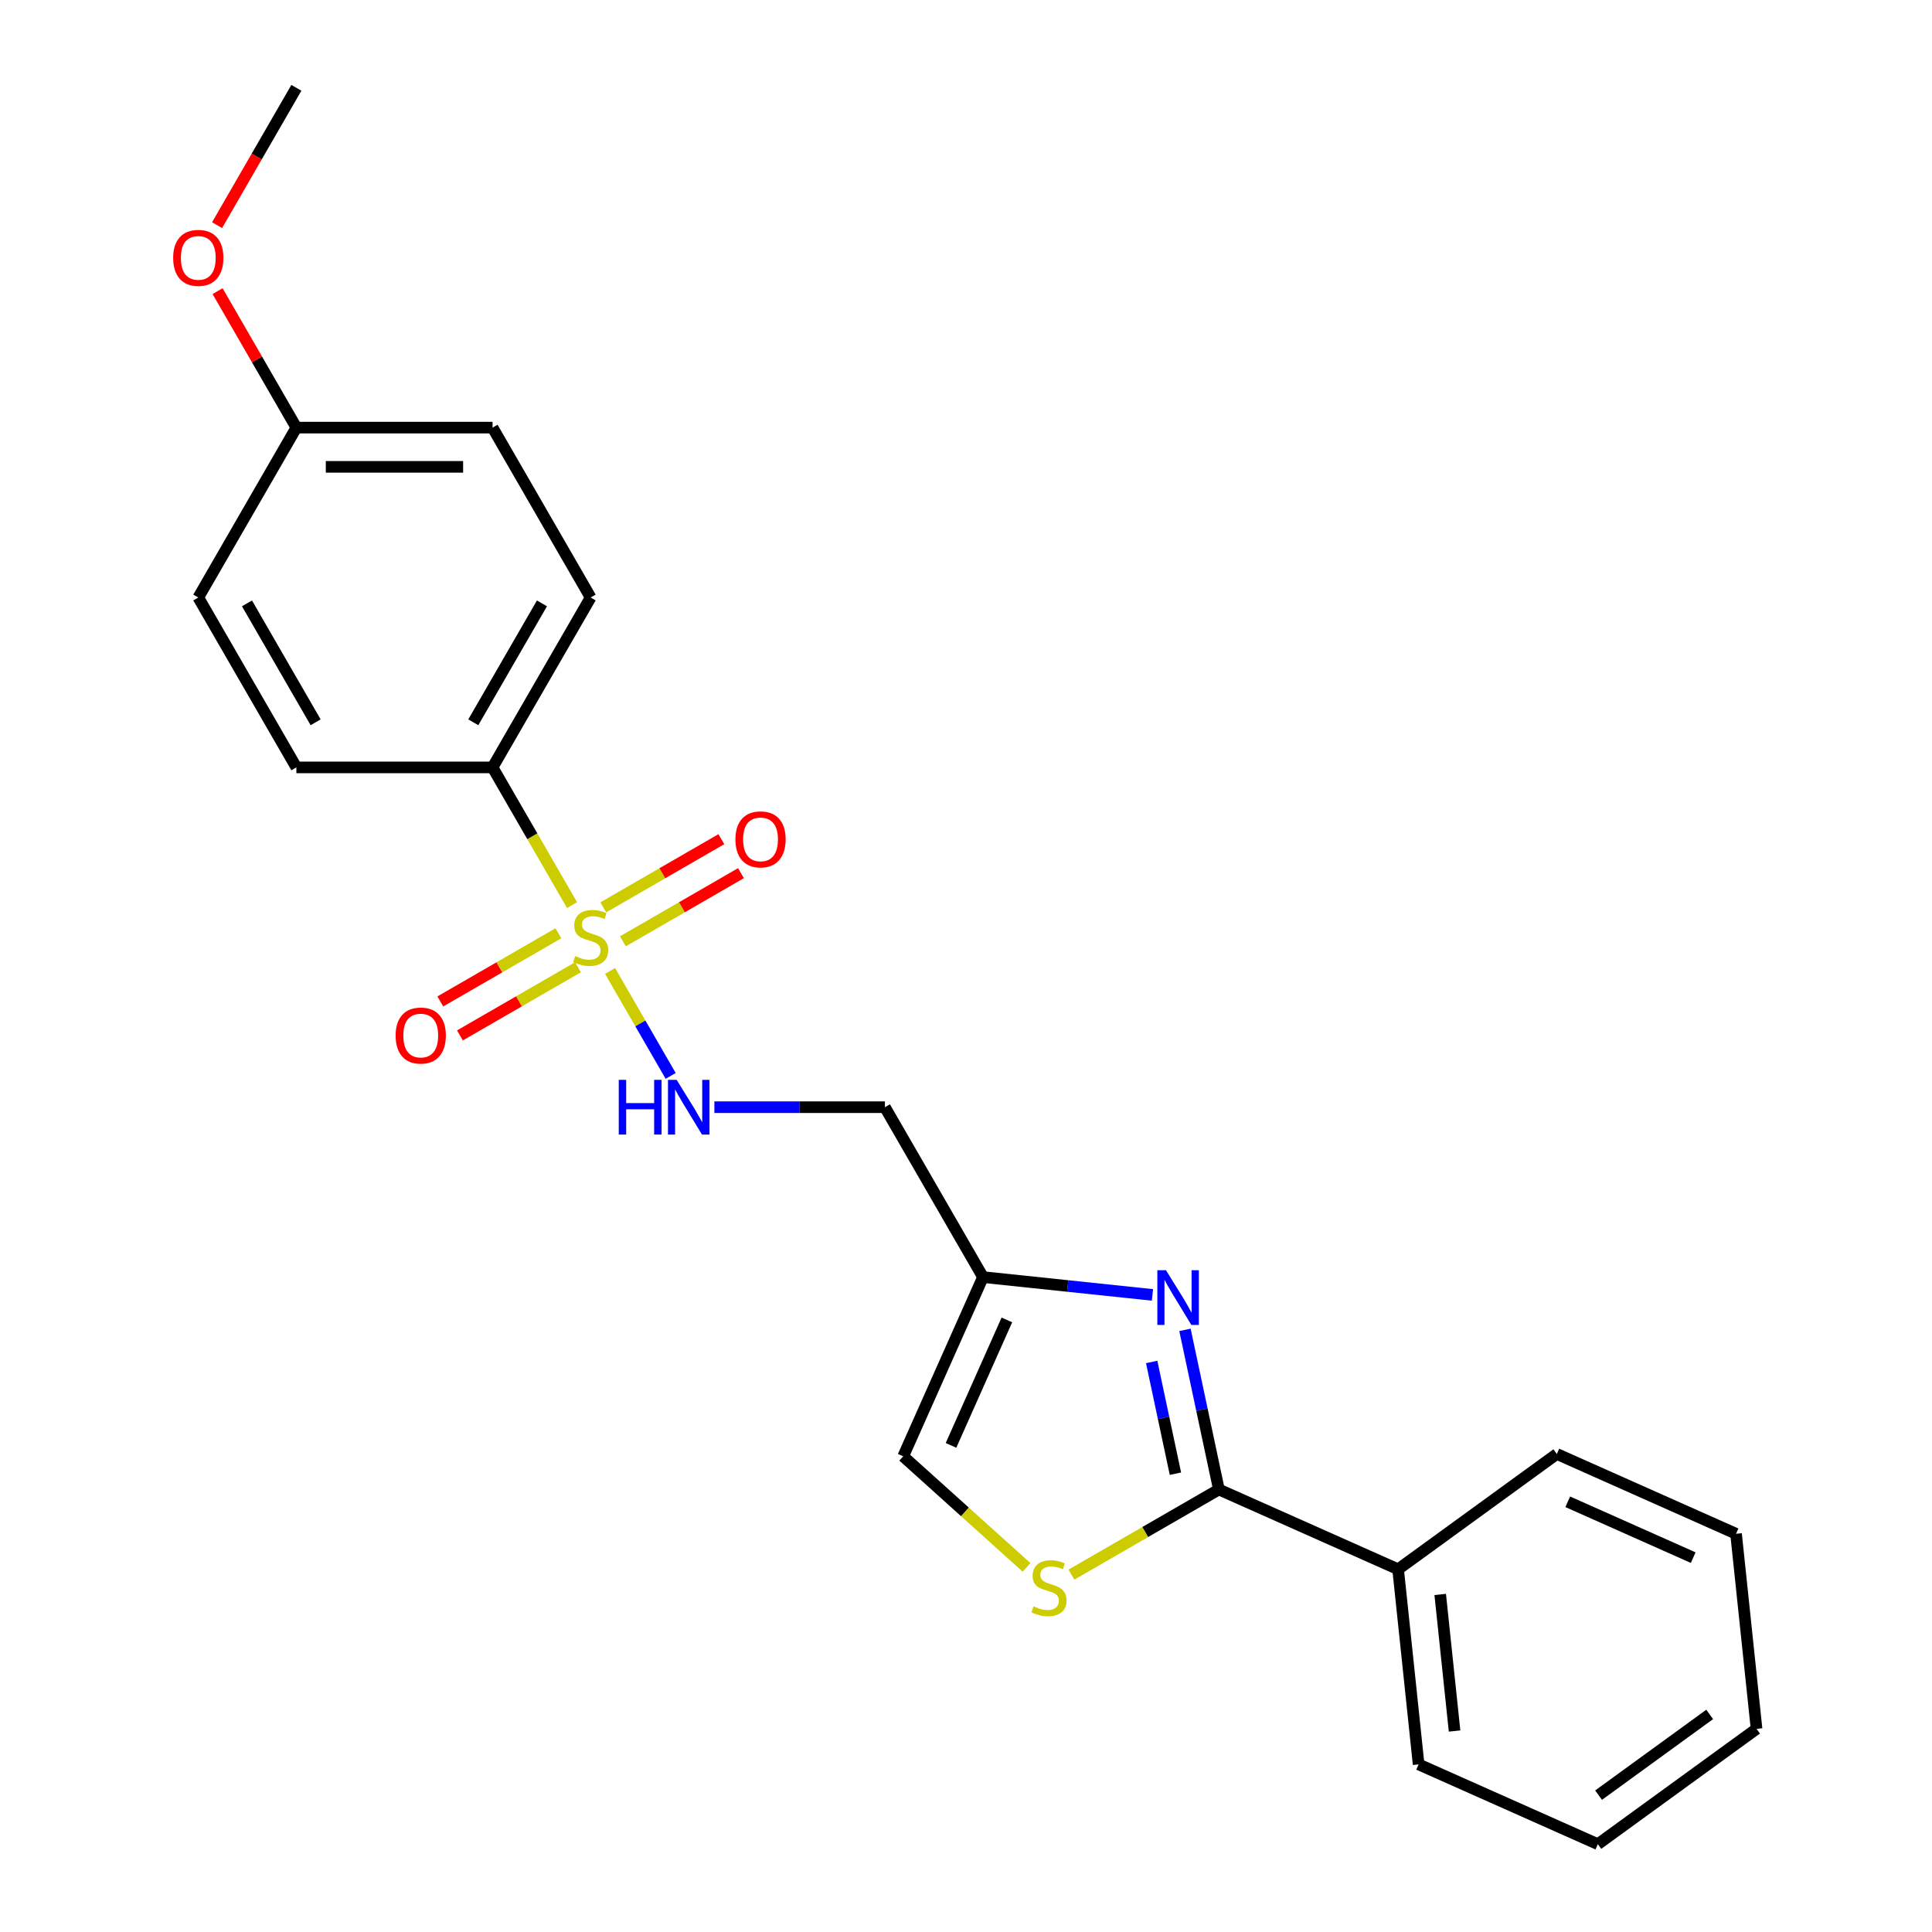 <?xml version='1.0' encoding='iso-8859-1'?>
<svg version='1.1' baseProfile='full'
              xmlns='http://www.w3.org/2000/svg'
                      xmlns:rdkit='http://www.rdkit.org/xml'
                      xmlns:xlink='http://www.w3.org/1999/xlink'
                  xml:space='preserve'
width='1000px' height='1000px' viewBox='0 0 1000 1000'>
<!-- END OF HEADER -->
<rect style='opacity:1.0;fill:#FFFFFF;stroke:none' width='1000' height='1000' x='0' y='0'> </rect>
<path class='bond-4' d='M 315.772,502.563 L 331.454,529.725' style='fill:none;fill-rule:evenodd;stroke:#CCCC00;stroke-width:6px;stroke-linecap:butt;stroke-linejoin:miter;stroke-opacity:1' />
<path class='bond-4' d='M 331.454,529.725 L 347.136,556.887' style='fill:none;fill-rule:evenodd;stroke:#0000FF;stroke-width:6px;stroke-linecap:butt;stroke-linejoin:miter;stroke-opacity:1' />
<path class='bond-6' d='M 296.098,468.486 L 275.521,432.846' style='fill:none;fill-rule:evenodd;stroke:#CCCC00;stroke-width:6px;stroke-linecap:butt;stroke-linejoin:miter;stroke-opacity:1' />
<path class='bond-6' d='M 275.521,432.846 L 254.944,397.207' style='fill:none;fill-rule:evenodd;stroke:#000000;stroke-width:6px;stroke-linecap:butt;stroke-linejoin:miter;stroke-opacity:1' />
<path class='bond-7' d='M 289.02,483.059 L 258.462,500.702' style='fill:none;fill-rule:evenodd;stroke:#CCCC00;stroke-width:6px;stroke-linecap:butt;stroke-linejoin:miter;stroke-opacity:1' />
<path class='bond-7' d='M 258.462,500.702 L 227.903,518.344' style='fill:none;fill-rule:evenodd;stroke:#FF0000;stroke-width:6px;stroke-linecap:butt;stroke-linejoin:miter;stroke-opacity:1' />
<path class='bond-7' d='M 299.174,500.646 L 268.616,518.289' style='fill:none;fill-rule:evenodd;stroke:#CCCC00;stroke-width:6px;stroke-linecap:butt;stroke-linejoin:miter;stroke-opacity:1' />
<path class='bond-7' d='M 268.616,518.289 L 238.058,535.932' style='fill:none;fill-rule:evenodd;stroke:#FF0000;stroke-width:6px;stroke-linecap:butt;stroke-linejoin:miter;stroke-opacity:1' />
<path class='bond-8' d='M 322.411,487.23 L 352.969,469.588' style='fill:none;fill-rule:evenodd;stroke:#CCCC00;stroke-width:6px;stroke-linecap:butt;stroke-linejoin:miter;stroke-opacity:1' />
<path class='bond-8' d='M 352.969,469.588 L 383.527,451.945' style='fill:none;fill-rule:evenodd;stroke:#FF0000;stroke-width:6px;stroke-linecap:butt;stroke-linejoin:miter;stroke-opacity:1' />
<path class='bond-8' d='M 312.257,469.643 L 342.815,452' style='fill:none;fill-rule:evenodd;stroke:#CCCC00;stroke-width:6px;stroke-linecap:butt;stroke-linejoin:miter;stroke-opacity:1' />
<path class='bond-8' d='M 342.815,452 L 373.373,434.357' style='fill:none;fill-rule:evenodd;stroke:#FF0000;stroke-width:6px;stroke-linecap:butt;stroke-linejoin:miter;stroke-opacity:1' />
<path class='bond-0' d='M 596.507,670.239 L 552.653,665.63' style='fill:none;fill-rule:evenodd;stroke:#0000FF;stroke-width:6px;stroke-linecap:butt;stroke-linejoin:miter;stroke-opacity:1' />
<path class='bond-0' d='M 552.653,665.63 L 508.799,661.021' style='fill:none;fill-rule:evenodd;stroke:#000000;stroke-width:6px;stroke-linecap:butt;stroke-linejoin:miter;stroke-opacity:1' />
<path class='bond-1' d='M 613.335,688.333 L 622.116,729.646' style='fill:none;fill-rule:evenodd;stroke:#0000FF;stroke-width:6px;stroke-linecap:butt;stroke-linejoin:miter;stroke-opacity:1' />
<path class='bond-1' d='M 622.116,729.646 L 630.897,770.958' style='fill:none;fill-rule:evenodd;stroke:#000000;stroke-width:6px;stroke-linecap:butt;stroke-linejoin:miter;stroke-opacity:1' />
<path class='bond-1' d='M 596.104,704.949 L 602.251,733.868' style='fill:none;fill-rule:evenodd;stroke:#0000FF;stroke-width:6px;stroke-linecap:butt;stroke-linejoin:miter;stroke-opacity:1' />
<path class='bond-1' d='M 602.251,733.868 L 608.398,762.787' style='fill:none;fill-rule:evenodd;stroke:#000000;stroke-width:6px;stroke-linecap:butt;stroke-linejoin:miter;stroke-opacity:1' />
<path class='bond-10' d='M 630.897,770.958 L 723.66,812.259' style='fill:none;fill-rule:evenodd;stroke:#000000;stroke-width:6px;stroke-linecap:butt;stroke-linejoin:miter;stroke-opacity:1' />
<path class='bond-24' d='M 630.897,770.958 L 592.737,792.989' style='fill:none;fill-rule:evenodd;stroke:#000000;stroke-width:6px;stroke-linecap:butt;stroke-linejoin:miter;stroke-opacity:1' />
<path class='bond-24' d='M 592.737,792.989 L 554.578,815.021' style='fill:none;fill-rule:evenodd;stroke:#CCCC00;stroke-width:6px;stroke-linecap:butt;stroke-linejoin:miter;stroke-opacity:1' />
<path class='bond-2' d='M 531.341,811.268 L 499.42,782.526' style='fill:none;fill-rule:evenodd;stroke:#CCCC00;stroke-width:6px;stroke-linecap:butt;stroke-linejoin:miter;stroke-opacity:1' />
<path class='bond-2' d='M 499.42,782.526 L 467.499,753.784' style='fill:none;fill-rule:evenodd;stroke:#000000;stroke-width:6px;stroke-linecap:butt;stroke-linejoin:miter;stroke-opacity:1' />
<path class='bond-3' d='M 508.799,661.021 L 458.028,573.083' style='fill:none;fill-rule:evenodd;stroke:#000000;stroke-width:6px;stroke-linecap:butt;stroke-linejoin:miter;stroke-opacity:1' />
<path class='bond-5' d='M 508.799,661.021 L 467.499,753.784' style='fill:none;fill-rule:evenodd;stroke:#000000;stroke-width:6px;stroke-linecap:butt;stroke-linejoin:miter;stroke-opacity:1' />
<path class='bond-5' d='M 521.157,683.195 L 492.246,748.13' style='fill:none;fill-rule:evenodd;stroke:#000000;stroke-width:6px;stroke-linecap:butt;stroke-linejoin:miter;stroke-opacity:1' />
<path class='bond-9' d='M 369.765,573.083 L 413.897,573.083' style='fill:none;fill-rule:evenodd;stroke:#0000FF;stroke-width:6px;stroke-linecap:butt;stroke-linejoin:miter;stroke-opacity:1' />
<path class='bond-9' d='M 413.897,573.083 L 458.028,573.083' style='fill:none;fill-rule:evenodd;stroke:#000000;stroke-width:6px;stroke-linecap:butt;stroke-linejoin:miter;stroke-opacity:1' />
<path class='bond-11' d='M 254.944,397.207 L 305.715,309.269' style='fill:none;fill-rule:evenodd;stroke:#000000;stroke-width:6px;stroke-linecap:butt;stroke-linejoin:miter;stroke-opacity:1' />
<path class='bond-11' d='M 244.972,373.862 L 280.512,312.305' style='fill:none;fill-rule:evenodd;stroke:#000000;stroke-width:6px;stroke-linecap:butt;stroke-linejoin:miter;stroke-opacity:1' />
<path class='bond-12' d='M 254.944,397.207 L 153.402,397.207' style='fill:none;fill-rule:evenodd;stroke:#000000;stroke-width:6px;stroke-linecap:butt;stroke-linejoin:miter;stroke-opacity:1' />
<path class='bond-17' d='M 723.66,812.259 L 734.274,913.245' style='fill:none;fill-rule:evenodd;stroke:#000000;stroke-width:6px;stroke-linecap:butt;stroke-linejoin:miter;stroke-opacity:1' />
<path class='bond-17' d='M 745.45,825.284 L 752.879,895.974' style='fill:none;fill-rule:evenodd;stroke:#000000;stroke-width:6px;stroke-linecap:butt;stroke-linejoin:miter;stroke-opacity:1' />
<path class='bond-18' d='M 723.66,812.259 L 805.81,752.574' style='fill:none;fill-rule:evenodd;stroke:#000000;stroke-width:6px;stroke-linecap:butt;stroke-linejoin:miter;stroke-opacity:1' />
<path class='bond-14' d='M 305.715,309.269 L 254.944,221.331' style='fill:none;fill-rule:evenodd;stroke:#000000;stroke-width:6px;stroke-linecap:butt;stroke-linejoin:miter;stroke-opacity:1' />
<path class='bond-15' d='M 153.402,397.207 L 102.631,309.269' style='fill:none;fill-rule:evenodd;stroke:#000000;stroke-width:6px;stroke-linecap:butt;stroke-linejoin:miter;stroke-opacity:1' />
<path class='bond-15' d='M 163.374,373.862 L 127.834,312.305' style='fill:none;fill-rule:evenodd;stroke:#000000;stroke-width:6px;stroke-linecap:butt;stroke-linejoin:miter;stroke-opacity:1' />
<path class='bond-13' d='M 153.402,221.331 L 102.631,309.269' style='fill:none;fill-rule:evenodd;stroke:#000000;stroke-width:6px;stroke-linecap:butt;stroke-linejoin:miter;stroke-opacity:1' />
<path class='bond-16' d='M 153.402,221.331 L 133.01,186.011' style='fill:none;fill-rule:evenodd;stroke:#000000;stroke-width:6px;stroke-linecap:butt;stroke-linejoin:miter;stroke-opacity:1' />
<path class='bond-16' d='M 133.01,186.011 L 112.618,150.691' style='fill:none;fill-rule:evenodd;stroke:#FF0000;stroke-width:6px;stroke-linecap:butt;stroke-linejoin:miter;stroke-opacity:1' />
<path class='bond-23' d='M 153.402,221.331 L 254.944,221.331' style='fill:none;fill-rule:evenodd;stroke:#000000;stroke-width:6px;stroke-linecap:butt;stroke-linejoin:miter;stroke-opacity:1' />
<path class='bond-23' d='M 168.634,241.639 L 239.713,241.639' style='fill:none;fill-rule:evenodd;stroke:#000000;stroke-width:6px;stroke-linecap:butt;stroke-linejoin:miter;stroke-opacity:1' />
<path class='bond-19' d='M 112.364,116.534 L 132.883,80.994' style='fill:none;fill-rule:evenodd;stroke:#FF0000;stroke-width:6px;stroke-linecap:butt;stroke-linejoin:miter;stroke-opacity:1' />
<path class='bond-19' d='M 132.883,80.994 L 153.402,45.455' style='fill:none;fill-rule:evenodd;stroke:#000000;stroke-width:6px;stroke-linecap:butt;stroke-linejoin:miter;stroke-opacity:1' />
<path class='bond-20' d='M 734.274,913.245 L 827.038,954.545' style='fill:none;fill-rule:evenodd;stroke:#000000;stroke-width:6px;stroke-linecap:butt;stroke-linejoin:miter;stroke-opacity:1' />
<path class='bond-21' d='M 805.81,752.574 L 898.573,793.875' style='fill:none;fill-rule:evenodd;stroke:#000000;stroke-width:6px;stroke-linecap:butt;stroke-linejoin:miter;stroke-opacity:1' />
<path class='bond-21' d='M 811.464,777.322 L 876.398,806.232' style='fill:none;fill-rule:evenodd;stroke:#000000;stroke-width:6px;stroke-linecap:butt;stroke-linejoin:miter;stroke-opacity:1' />
<path class='bond-25' d='M 827.038,954.545 L 909.187,894.861' style='fill:none;fill-rule:evenodd;stroke:#000000;stroke-width:6px;stroke-linecap:butt;stroke-linejoin:miter;stroke-opacity:1' />
<path class='bond-25' d='M 827.423,929.163 L 884.928,887.383' style='fill:none;fill-rule:evenodd;stroke:#000000;stroke-width:6px;stroke-linecap:butt;stroke-linejoin:miter;stroke-opacity:1' />
<path class='bond-22' d='M 898.573,793.875 L 909.187,894.861' style='fill:none;fill-rule:evenodd;stroke:#000000;stroke-width:6px;stroke-linecap:butt;stroke-linejoin:miter;stroke-opacity:1' />
<path  class='atom-0' d='M 297.715 494.865
Q 298.035 494.985, 299.355 495.545
Q 300.675 496.105, 302.115 496.465
Q 303.595 496.785, 305.035 496.785
Q 307.715 496.785, 309.275 495.505
Q 310.835 494.185, 310.835 491.905
Q 310.835 490.345, 310.035 489.385
Q 309.275 488.425, 308.075 487.905
Q 306.875 487.385, 304.875 486.785
Q 302.355 486.025, 300.835 485.305
Q 299.355 484.585, 298.275 483.065
Q 297.235 481.545, 297.235 478.985
Q 297.235 475.425, 299.635 473.225
Q 302.075 471.025, 306.875 471.025
Q 310.155 471.025, 313.875 472.585
L 312.955 475.665
Q 309.555 474.265, 306.995 474.265
Q 304.235 474.265, 302.715 475.425
Q 301.195 476.545, 301.235 478.505
Q 301.235 480.025, 301.995 480.945
Q 302.795 481.865, 303.915 482.385
Q 305.075 482.905, 306.995 483.505
Q 309.555 484.305, 311.075 485.105
Q 312.595 485.905, 313.675 487.545
Q 314.795 489.145, 314.795 491.905
Q 314.795 495.825, 312.155 497.945
Q 309.555 500.025, 305.195 500.025
Q 302.675 500.025, 300.755 499.465
Q 298.875 498.945, 296.635 498.025
L 297.715 494.865
' fill='#CCCC00'/>
<path  class='atom-1' d='M 603.525 657.475
L 612.805 672.475
Q 613.725 673.955, 615.205 676.635
Q 616.685 679.315, 616.765 679.475
L 616.765 657.475
L 620.525 657.475
L 620.525 685.795
L 616.645 685.795
L 606.685 669.395
Q 605.525 667.475, 604.285 665.275
Q 603.085 663.075, 602.725 662.395
L 602.725 685.795
L 599.045 685.795
L 599.045 657.475
L 603.525 657.475
' fill='#0000FF'/>
<path  class='atom-3' d='M 534.959 831.449
Q 535.279 831.569, 536.599 832.129
Q 537.919 832.689, 539.359 833.049
Q 540.839 833.369, 542.279 833.369
Q 544.959 833.369, 546.519 832.089
Q 548.079 830.769, 548.079 828.489
Q 548.079 826.929, 547.279 825.969
Q 546.519 825.009, 545.319 824.489
Q 544.119 823.969, 542.119 823.369
Q 539.599 822.609, 538.079 821.889
Q 536.599 821.169, 535.519 819.649
Q 534.479 818.129, 534.479 815.569
Q 534.479 812.009, 536.879 809.809
Q 539.319 807.609, 544.119 807.609
Q 547.399 807.609, 551.119 809.169
L 550.199 812.249
Q 546.799 810.849, 544.239 810.849
Q 541.479 810.849, 539.959 812.009
Q 538.439 813.129, 538.479 815.089
Q 538.479 816.609, 539.239 817.529
Q 540.039 818.449, 541.159 818.969
Q 542.319 819.489, 544.239 820.089
Q 546.799 820.889, 548.319 821.689
Q 549.839 822.489, 550.919 824.129
Q 552.039 825.729, 552.039 828.489
Q 552.039 832.409, 549.399 834.529
Q 546.799 836.609, 542.439 836.609
Q 539.919 836.609, 537.999 836.049
Q 536.119 835.529, 533.879 834.609
L 534.959 831.449
' fill='#CCCC00'/>
<path  class='atom-5' d='M 320.266 558.923
L 324.106 558.923
L 324.106 570.963
L 338.586 570.963
L 338.586 558.923
L 342.426 558.923
L 342.426 587.243
L 338.586 587.243
L 338.586 574.163
L 324.106 574.163
L 324.106 587.243
L 320.266 587.243
L 320.266 558.923
' fill='#0000FF'/>
<path  class='atom-5' d='M 350.226 558.923
L 359.506 573.923
Q 360.426 575.403, 361.906 578.083
Q 363.386 580.763, 363.466 580.923
L 363.466 558.923
L 367.226 558.923
L 367.226 587.243
L 363.346 587.243
L 353.386 570.843
Q 352.226 568.923, 350.986 566.723
Q 349.786 564.523, 349.426 563.843
L 349.426 587.243
L 345.746 587.243
L 345.746 558.923
L 350.226 558.923
' fill='#0000FF'/>
<path  class='atom-8' d='M 204.777 535.996
Q 204.777 529.196, 208.137 525.396
Q 211.497 521.596, 217.777 521.596
Q 224.057 521.596, 227.417 525.396
Q 230.777 529.196, 230.777 535.996
Q 230.777 542.876, 227.377 546.796
Q 223.977 550.676, 217.777 550.676
Q 211.537 550.676, 208.137 546.796
Q 204.777 542.916, 204.777 535.996
M 217.777 547.476
Q 222.097 547.476, 224.417 544.596
Q 226.777 541.676, 226.777 535.996
Q 226.777 530.436, 224.417 527.636
Q 222.097 524.796, 217.777 524.796
Q 213.457 524.796, 211.097 527.596
Q 208.777 530.396, 208.777 535.996
Q 208.777 541.716, 211.097 544.596
Q 213.457 547.476, 217.777 547.476
' fill='#FF0000'/>
<path  class='atom-9' d='M 380.653 434.454
Q 380.653 427.654, 384.013 423.854
Q 387.373 420.054, 393.653 420.054
Q 399.933 420.054, 403.293 423.854
Q 406.653 427.654, 406.653 434.454
Q 406.653 441.334, 403.253 445.254
Q 399.853 449.134, 393.653 449.134
Q 387.413 449.134, 384.013 445.254
Q 380.653 441.374, 380.653 434.454
M 393.653 445.934
Q 397.973 445.934, 400.293 443.054
Q 402.653 440.134, 402.653 434.454
Q 402.653 428.894, 400.293 426.094
Q 397.973 423.254, 393.653 423.254
Q 389.333 423.254, 386.973 426.054
Q 384.653 428.854, 384.653 434.454
Q 384.653 440.174, 386.973 443.054
Q 389.333 445.934, 393.653 445.934
' fill='#FF0000'/>
<path  class='atom-17' d='M 89.631 133.473
Q 89.631 126.673, 92.991 122.873
Q 96.351 119.073, 102.631 119.073
Q 108.911 119.073, 112.271 122.873
Q 115.631 126.673, 115.631 133.473
Q 115.631 140.353, 112.231 144.273
Q 108.831 148.153, 102.631 148.153
Q 96.391 148.153, 92.991 144.273
Q 89.631 140.393, 89.631 133.473
M 102.631 144.953
Q 106.951 144.953, 109.271 142.073
Q 111.631 139.153, 111.631 133.473
Q 111.631 127.913, 109.271 125.113
Q 106.951 122.273, 102.631 122.273
Q 98.311 122.273, 95.951 125.073
Q 93.631 127.873, 93.631 133.473
Q 93.631 139.193, 95.951 142.073
Q 98.311 144.953, 102.631 144.953
' fill='#FF0000'/>
</svg>
